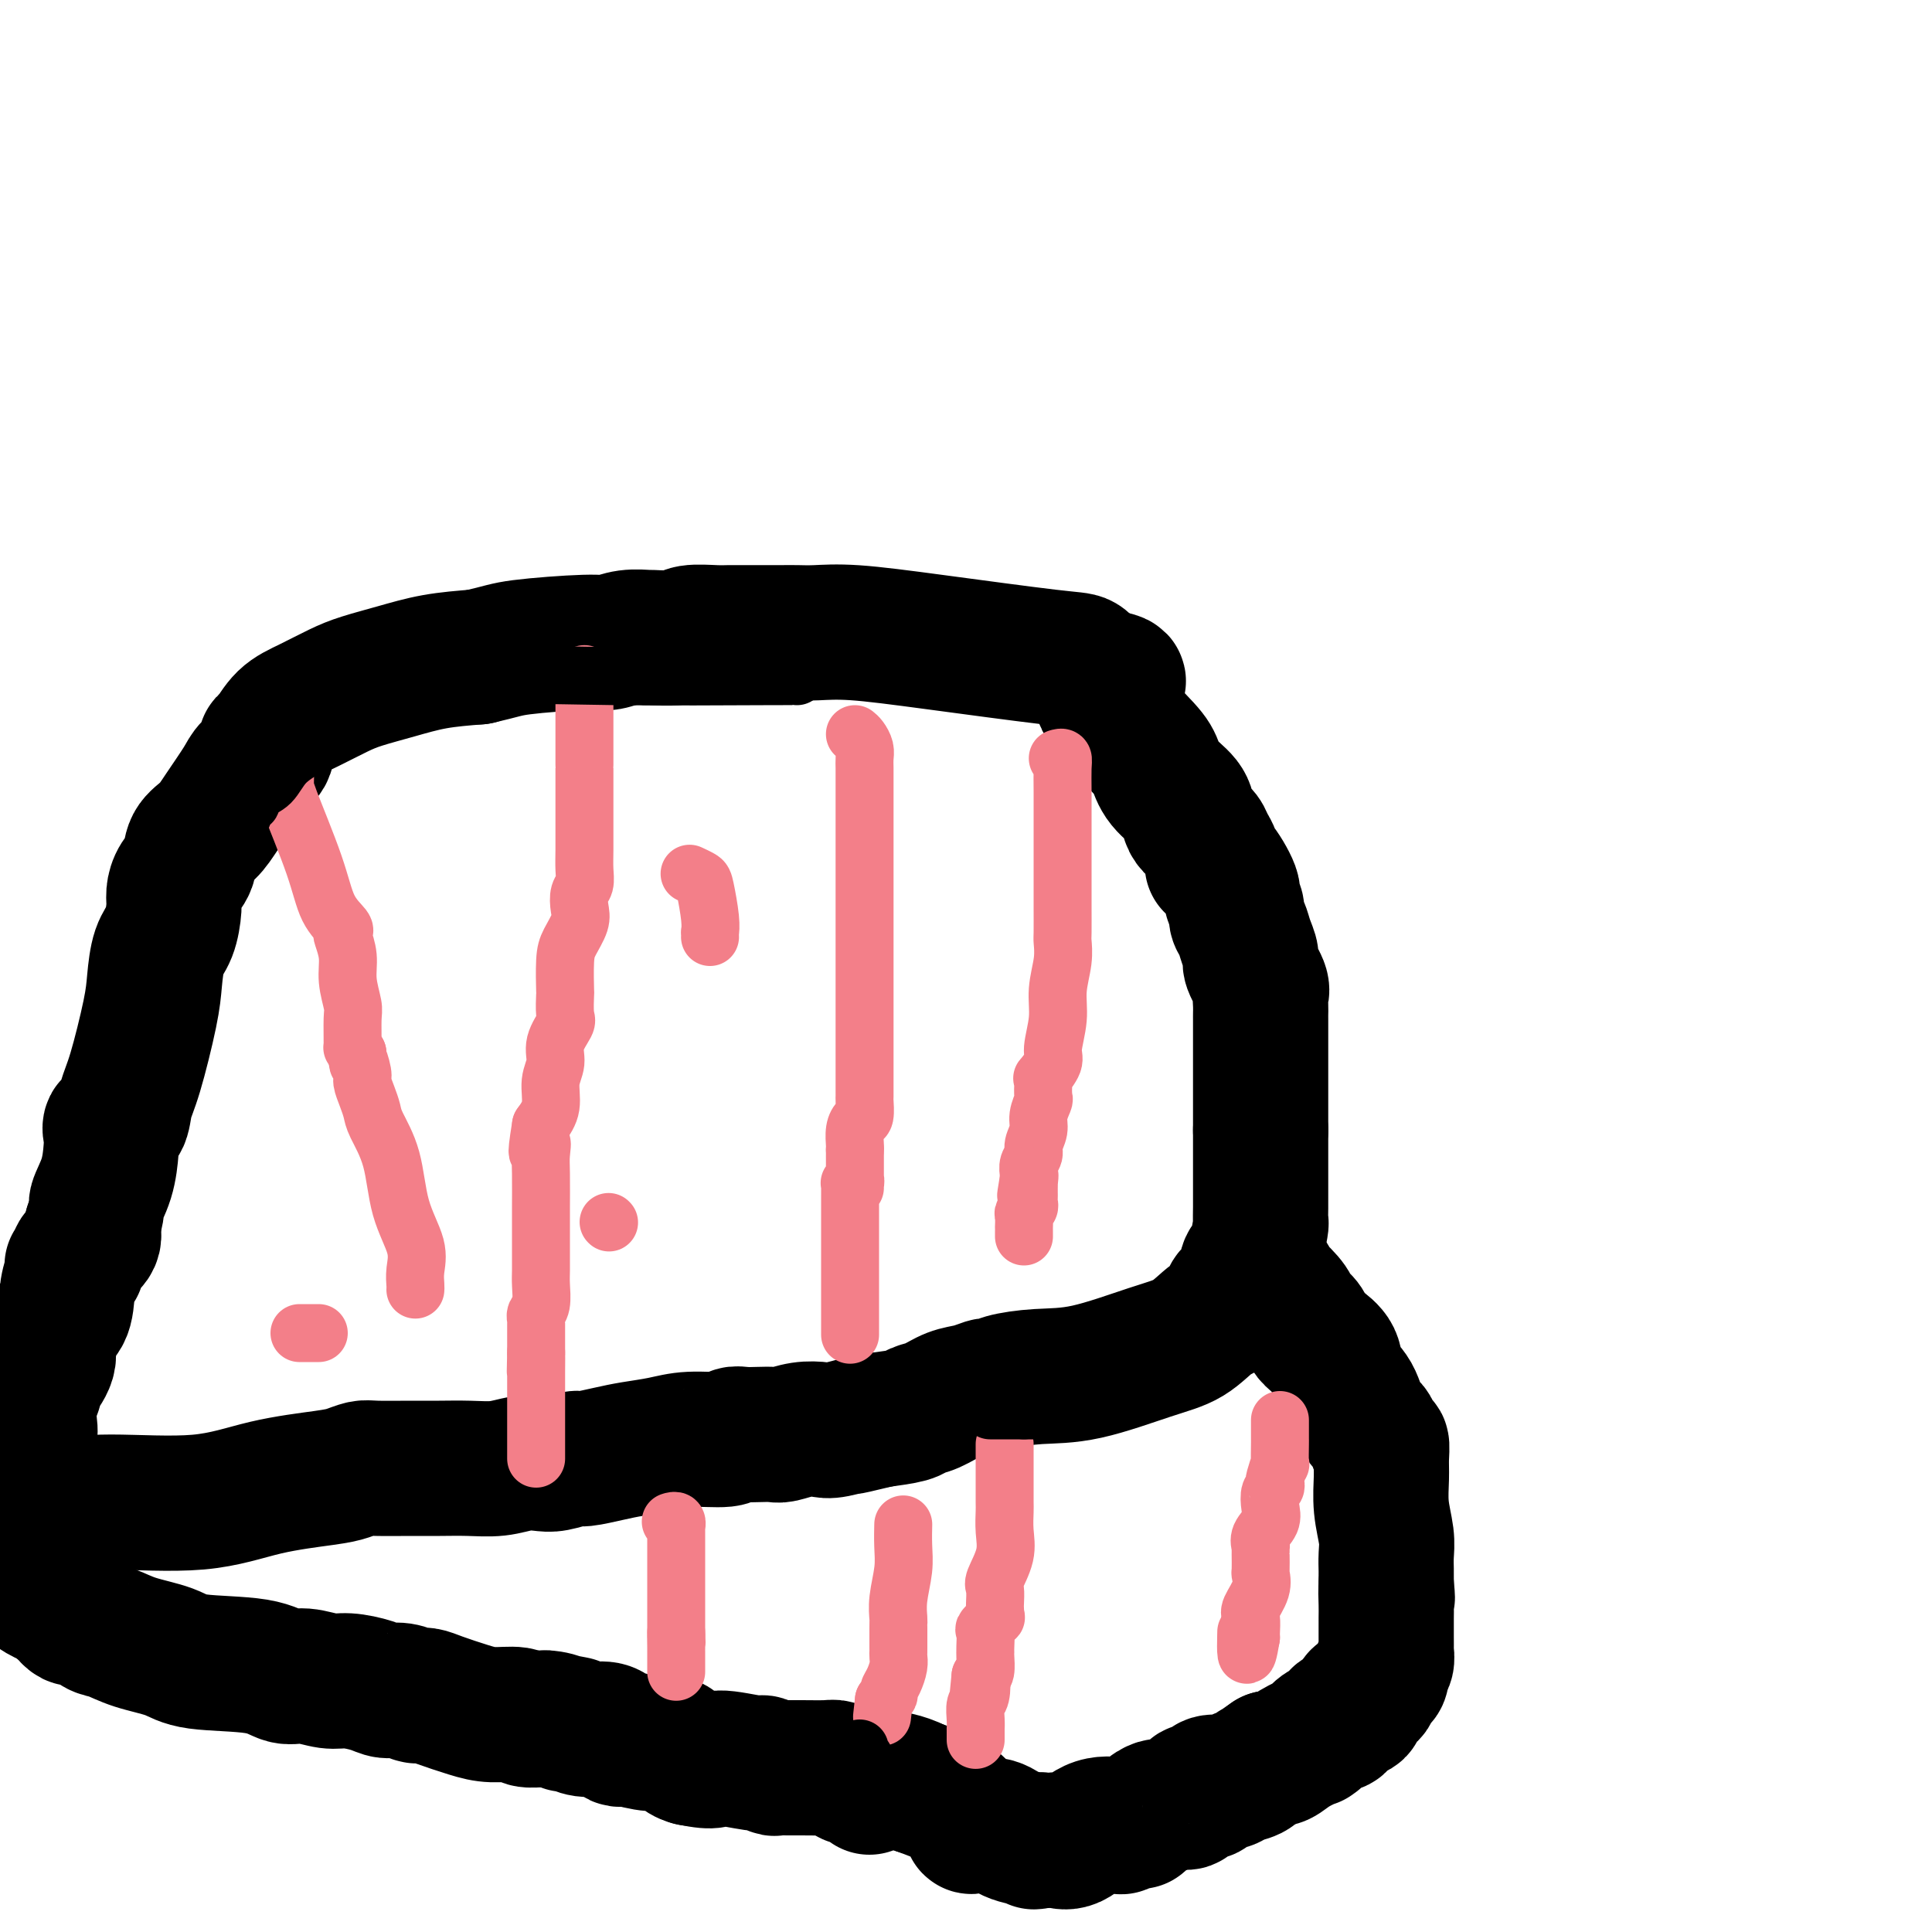 <svg viewBox='0 0 400 400' version='1.1' xmlns='http://www.w3.org/2000/svg' xmlns:xlink='http://www.w3.org/1999/xlink'><g fill='none' stroke='#000000' stroke-width='28' stroke-linecap='round' stroke-linejoin='round'><path d='M4,306c0.061,-0.711 0.121,-1.422 0,-2c-0.121,-0.578 -0.425,-1.023 0,-2c0.425,-0.977 1.578,-2.486 2,-4c0.422,-1.514 0.112,-3.032 0,-4c-0.112,-0.968 -0.027,-1.385 0,-2c0.027,-0.615 -0.005,-1.427 0,-2c0.005,-0.573 0.048,-0.907 0,-1c-0.048,-0.093 -0.188,0.054 0,0c0.188,-0.054 0.702,-0.309 1,-1c0.298,-0.691 0.380,-1.818 1,-3c0.620,-1.182 1.778,-2.418 2,-4c0.222,-1.582 -0.492,-3.510 0,-5c0.492,-1.490 2.189,-2.541 3,-4c0.811,-1.459 0.736,-3.324 1,-5c0.264,-1.676 0.866,-3.162 1,-4c0.134,-0.838 -0.202,-1.028 0,-1c0.202,0.028 0.941,0.276 1,0c0.059,-0.276 -0.561,-1.074 0,-2c0.561,-0.926 2.303,-1.979 3,-3c0.697,-1.021 0.348,-2.011 0,-3'/><path d='M19,254c1.513,-4.319 0.796,-4.117 1,-5c0.204,-0.883 1.330,-2.850 2,-5c0.670,-2.150 0.886,-4.483 1,-6c0.114,-1.517 0.126,-2.219 0,-3c-0.126,-0.781 -0.391,-1.643 0,-2c0.391,-0.357 1.439,-0.211 2,-1c0.561,-0.789 0.636,-2.515 1,-4c0.364,-1.485 1.018,-2.731 2,-6c0.982,-3.269 2.291,-8.563 3,-12c0.709,-3.437 0.816,-5.017 1,-7c0.184,-1.983 0.443,-4.369 1,-6c0.557,-1.631 1.410,-2.508 2,-4c0.590,-1.492 0.916,-3.600 1,-5c0.084,-1.400 -0.073,-2.093 0,-3c0.073,-0.907 0.377,-2.028 1,-3c0.623,-0.972 1.564,-1.794 2,-3c0.436,-1.206 0.366,-2.798 1,-4c0.634,-1.202 1.971,-2.016 3,-3c1.029,-0.984 1.750,-2.138 3,-4c1.250,-1.862 3.030,-4.433 4,-6c0.970,-1.567 1.129,-2.131 2,-3c0.871,-0.869 2.454,-2.042 3,-3c0.546,-0.958 0.057,-1.702 0,-2c-0.057,-0.298 0.320,-0.149 1,-1c0.680,-0.851 1.663,-2.703 3,-4c1.337,-1.297 3.029,-2.039 5,-3c1.971,-0.961 4.222,-2.142 6,-3c1.778,-0.858 3.085,-1.395 5,-2c1.915,-0.605 4.439,-1.278 7,-2c2.561,-0.722 5.160,-1.492 8,-2c2.840,-0.508 5.920,-0.754 9,-1'/><path d='M99,136c5.031,-1.161 5.608,-1.565 9,-2c3.392,-0.435 9.598,-0.901 13,-1c3.402,-0.099 4.000,0.171 5,0c1.000,-0.171 2.400,-0.782 4,-1c1.600,-0.218 3.398,-0.044 4,0c0.602,0.044 0.009,-0.041 1,0c0.991,0.041 3.566,0.207 5,0c1.434,-0.207 1.725,-0.788 3,-1c1.275,-0.212 3.532,-0.057 5,0c1.468,0.057 2.148,0.015 3,0c0.852,-0.015 1.877,-0.004 3,0c1.123,0.004 2.345,0.001 3,0c0.655,-0.001 0.745,-0.000 1,0c0.255,0.000 0.677,0.000 1,0c0.323,-0.000 0.546,-0.001 1,0c0.454,0.001 1.137,0.005 2,0c0.863,-0.005 1.904,-0.019 3,0c1.096,0.019 2.247,0.070 4,0c1.753,-0.070 4.108,-0.261 8,0c3.892,0.261 9.322,0.973 17,2c7.678,1.027 17.604,2.368 23,3c5.396,0.632 6.260,0.555 7,1c0.740,0.445 1.354,1.413 2,2c0.646,0.587 1.323,0.794 2,1'/><path d='M228,140c7.526,1.533 0.840,0.864 0,3c-0.840,2.136 4.167,7.076 7,10c2.833,2.924 3.493,3.833 4,5c0.507,1.167 0.861,2.592 2,4c1.139,1.408 3.064,2.800 4,4c0.936,1.200 0.881,2.207 1,3c0.119,0.793 0.410,1.370 1,2c0.590,0.630 1.479,1.313 2,2c0.521,0.687 0.673,1.378 1,2c0.327,0.622 0.829,1.174 1,2c0.171,0.826 0.011,1.926 0,2c-0.011,0.074 0.126,-0.878 1,0c0.874,0.878 2.486,3.585 3,5c0.514,1.415 -0.070,1.536 0,2c0.070,0.464 0.794,1.269 1,2c0.206,0.731 -0.104,1.387 0,2c0.104,0.613 0.624,1.183 1,2c0.376,0.817 0.608,1.882 1,3c0.392,1.118 0.942,2.291 1,3c0.058,0.709 -0.377,0.954 0,2c0.377,1.046 1.565,2.892 2,4c0.435,1.108 0.117,1.476 0,2c-0.117,0.524 -0.031,1.202 0,2c0.031,0.798 0.008,1.716 0,2c-0.008,0.284 -0.002,-0.064 0,1c0.002,1.064 0.001,3.541 0,5c-0.001,1.459 -0.000,1.899 0,3c0.000,1.101 0.000,2.862 0,4c-0.000,1.138 -0.000,1.653 0,3c0.000,1.347 0.000,3.528 0,5c-0.000,1.472 -0.000,2.236 0,3'/><path d='M261,234c-0.000,5.509 -0.000,4.283 0,5c0.000,0.717 0.001,3.379 0,5c-0.001,1.621 -0.003,2.203 0,3c0.003,0.797 0.012,1.810 0,3c-0.012,1.190 -0.046,2.557 0,3c0.046,0.443 0.173,-0.038 0,1c-0.173,1.038 -0.646,3.596 -1,5c-0.354,1.404 -0.590,1.654 -1,2c-0.410,0.346 -0.993,0.786 -1,2c-0.007,1.214 0.563,3.200 0,4c-0.563,0.800 -2.257,0.414 -3,1c-0.743,0.586 -0.533,2.143 -1,3c-0.467,0.857 -1.609,1.013 -3,2c-1.391,0.987 -3.031,2.803 -5,4c-1.969,1.197 -4.268,1.774 -8,3c-3.732,1.226 -8.898,3.099 -13,4c-4.102,0.901 -7.139,0.829 -10,1c-2.861,0.171 -5.545,0.585 -7,1c-1.455,0.415 -1.680,0.831 -2,1c-0.320,0.169 -0.735,0.090 -1,0c-0.265,-0.090 -0.379,-0.193 -1,0c-0.621,0.193 -1.749,0.682 -3,1c-1.251,0.318 -2.625,0.467 -4,1c-1.375,0.533 -2.750,1.452 -4,2c-1.250,0.548 -2.375,0.724 -3,1c-0.625,0.276 -0.750,0.650 -2,1c-1.250,0.350 -3.625,0.675 -6,1'/><path d='M182,294c-9.589,2.333 -5.560,1.165 -5,1c0.560,-0.165 -2.349,0.674 -4,1c-1.651,0.326 -2.045,0.140 -3,0c-0.955,-0.140 -2.472,-0.233 -4,0c-1.528,0.233 -3.068,0.794 -4,1c-0.932,0.206 -1.257,0.059 -2,0c-0.743,-0.059 -1.906,-0.031 -3,0c-1.094,0.031 -2.121,0.064 -3,0c-0.879,-0.064 -1.610,-0.224 -2,0c-0.390,0.224 -0.441,0.833 -2,1c-1.559,0.167 -4.628,-0.109 -7,0c-2.372,0.109 -4.047,0.603 -6,1c-1.953,0.397 -4.182,0.699 -6,1c-1.818,0.301 -3.224,0.603 -5,1c-1.776,0.397 -3.923,0.890 -5,1c-1.077,0.110 -1.083,-0.163 -2,0c-0.917,0.163 -2.743,0.762 -4,1c-1.257,0.238 -1.945,0.116 -3,0c-1.055,-0.116 -2.477,-0.227 -4,0c-1.523,0.227 -3.146,0.793 -5,1c-1.854,0.207 -3.938,0.055 -6,0c-2.062,-0.055 -4.102,-0.012 -6,0c-1.898,0.012 -3.653,-0.008 -6,0c-2.347,0.008 -5.288,0.045 -7,0c-1.712,-0.045 -2.197,-0.172 -3,0c-0.803,0.172 -1.923,0.644 -3,1c-1.077,0.356 -2.112,0.595 -5,1c-2.888,0.405 -7.630,0.974 -12,2c-4.370,1.026 -8.369,2.507 -14,3c-5.631,0.493 -12.895,-0.002 -18,0c-5.105,0.002 -8.053,0.501 -11,1'/><path d='M12,312c-27.488,2.786 -11.208,0.750 -6,0c5.208,-0.750 -0.655,-0.214 -3,0c-2.345,0.214 -1.173,0.107 0,0'/><path d='M1,316c0.060,0.249 0.120,0.498 0,1c-0.120,0.502 -0.422,1.256 0,2c0.422,0.744 1.566,1.478 2,2c0.434,0.522 0.158,0.831 0,1c-0.158,0.169 -0.199,0.199 0,0c0.199,-0.199 0.637,-0.625 1,0c0.363,0.625 0.653,2.303 1,3c0.347,0.697 0.753,0.414 1,1c0.247,0.586 0.336,2.042 1,3c0.664,0.958 1.904,1.416 3,2c1.096,0.584 2.048,1.292 3,2'/><path d='M13,333c1.107,0.784 0.873,0.744 1,1c0.127,0.256 0.614,0.808 1,1c0.386,0.192 0.672,0.026 1,0c0.328,-0.026 0.699,0.090 1,0c0.301,-0.090 0.531,-0.386 1,0c0.469,0.386 1.178,1.456 2,2c0.822,0.544 1.759,0.564 3,1c1.241,0.436 2.786,1.287 5,2c2.214,0.713 5.098,1.286 7,2c1.902,0.714 2.823,1.568 6,2c3.177,0.432 8.609,0.441 12,1c3.391,0.559 4.739,1.669 6,2c1.261,0.331 2.434,-0.118 4,0c1.566,0.118 3.524,0.801 5,1c1.476,0.199 2.470,-0.086 4,0c1.530,0.086 3.598,0.545 5,1c1.402,0.455 2.140,0.907 3,1c0.860,0.093 1.844,-0.172 3,0c1.156,0.172 2.484,0.780 3,1c0.516,0.220 0.220,0.051 0,0c-0.220,-0.051 -0.364,0.015 0,0c0.364,-0.015 1.236,-0.110 2,0c0.764,0.110 1.421,0.426 3,1c1.579,0.574 4.080,1.408 6,2c1.920,0.592 3.260,0.943 5,1c1.740,0.057 3.879,-0.181 5,0c1.121,0.181 1.225,0.779 2,1c0.775,0.221 2.221,0.063 3,0c0.779,-0.063 0.889,-0.032 1,0'/><path d='M113,356c11.335,1.874 3.672,0.559 1,0c-2.672,-0.559 -0.353,-0.361 1,0c1.353,0.361 1.739,0.884 2,1c0.261,0.116 0.398,-0.175 1,0c0.602,0.175 1.668,0.818 3,1c1.332,0.182 2.931,-0.096 4,0c1.069,0.096 1.608,0.566 2,1c0.392,0.434 0.637,0.833 1,1c0.363,0.167 0.845,0.104 1,0c0.155,-0.104 -0.018,-0.248 1,0c1.018,0.248 3.226,0.890 5,1c1.774,0.110 3.115,-0.311 4,0c0.885,0.311 1.315,1.353 2,2c0.685,0.647 1.624,0.899 2,1c0.376,0.101 0.188,0.050 0,0'/><path d='M143,364c5.600,1.173 4.599,0.104 6,0c1.401,-0.104 5.204,0.757 7,1c1.796,0.243 1.584,-0.131 2,0c0.416,0.131 1.460,0.767 2,1c0.540,0.233 0.577,0.062 1,0c0.423,-0.062 1.231,-0.014 2,0c0.769,0.014 1.499,-0.007 3,0c1.501,0.007 3.771,0.043 5,0c1.229,-0.043 1.415,-0.166 2,0c0.585,0.166 1.568,0.619 2,1c0.432,0.381 0.312,0.690 1,1c0.688,0.310 2.185,0.622 3,1c0.815,0.378 0.947,0.822 1,1c0.053,0.178 0.026,0.089 0,0'/><path d='M263,265c-0.026,0.923 -0.053,1.847 0,2c0.053,0.153 0.185,-0.464 1,0c0.815,0.464 2.314,2.011 3,3c0.686,0.989 0.559,1.422 1,2c0.441,0.578 1.450,1.302 2,2c0.550,0.698 0.640,1.371 1,2c0.360,0.629 0.988,1.216 2,2c1.012,0.784 2.407,1.766 3,3c0.593,1.234 0.382,2.721 1,4c0.618,1.279 2.064,2.351 3,4c0.936,1.649 1.361,3.876 2,5c0.639,1.124 1.492,1.145 2,2c0.508,0.855 0.671,2.544 1,3c0.329,0.456 0.824,-0.321 1,0c0.176,0.321 0.033,1.741 0,3c-0.033,1.259 0.044,2.358 0,4c-0.044,1.642 -0.208,3.826 0,6c0.208,2.174 0.788,4.337 1,6c0.212,1.663 0.057,2.827 0,4c-0.057,1.173 -0.015,2.356 0,3c0.015,0.644 0.004,0.750 0,1c-0.004,0.250 -0.001,0.643 0,1c0.001,0.357 0.001,0.679 0,1'/><path d='M287,328c0.464,5.031 0.124,1.608 0,1c-0.124,-0.608 -0.033,1.600 0,3c0.033,1.400 0.009,1.991 0,3c-0.009,1.009 -0.001,2.435 0,3c0.001,0.565 -0.004,0.269 0,1c0.004,0.731 0.016,2.490 0,3c-0.016,0.510 -0.059,-0.228 0,0c0.059,0.228 0.222,1.423 0,2c-0.222,0.577 -0.829,0.536 -1,1c-0.171,0.464 0.095,1.435 0,2c-0.095,0.565 -0.551,0.726 -1,1c-0.449,0.274 -0.890,0.661 -1,1c-0.110,0.339 0.109,0.629 0,1c-0.109,0.371 -0.548,0.824 -1,1c-0.452,0.176 -0.916,0.074 -1,0c-0.084,-0.074 0.211,-0.122 0,0c-0.211,0.122 -0.930,0.414 -1,1c-0.070,0.586 0.508,1.465 0,2c-0.508,0.535 -2.101,0.725 -3,1c-0.899,0.275 -1.103,0.634 -1,1c0.103,0.366 0.514,0.738 0,1c-0.514,0.262 -1.954,0.416 -3,1c-1.046,0.584 -1.698,1.600 -2,2c-0.302,0.400 -0.255,0.185 0,0c0.255,-0.185 0.718,-0.338 0,0c-0.718,0.338 -2.616,1.168 -4,2c-1.384,0.832 -2.252,1.666 -3,2c-0.748,0.334 -1.374,0.167 -2,0'/><path d='M263,364c-4.065,2.879 -3.229,2.077 -3,2c0.229,-0.077 -0.149,0.571 -1,1c-0.851,0.429 -2.174,0.640 -3,1c-0.826,0.360 -1.156,0.867 -2,1c-0.844,0.133 -2.201,-0.110 -3,0c-0.799,0.110 -1.040,0.573 -1,1c0.040,0.427 0.360,0.817 0,1c-0.360,0.183 -1.399,0.158 -2,0c-0.601,-0.158 -0.762,-0.449 -1,0c-0.238,0.449 -0.553,1.639 -1,2c-0.447,0.361 -1.027,-0.106 -2,0c-0.973,0.106 -2.338,0.784 -3,1c-0.662,0.216 -0.621,-0.030 -1,0c-0.379,0.030 -1.180,0.334 -2,1c-0.820,0.666 -1.660,1.692 -2,2c-0.340,0.308 -0.180,-0.102 -1,0c-0.820,0.102 -2.619,0.717 -3,1c-0.381,0.283 0.656,0.233 0,0c-0.656,-0.233 -3.004,-0.651 -5,0c-1.996,0.651 -3.638,2.370 -5,3c-1.362,0.630 -2.444,0.170 -3,0c-0.556,-0.170 -0.588,-0.048 -1,0c-0.412,0.048 -1.206,0.024 -2,0'/><path d='M216,381c-3.302,0.621 -1.558,0.173 -1,0c0.558,-0.173 -0.071,-0.071 0,0c0.071,0.071 0.842,0.111 0,0c-0.842,-0.111 -3.297,-0.373 -5,-1c-1.703,-0.627 -2.655,-1.619 -4,-2c-1.345,-0.381 -3.084,-0.149 -4,0c-0.916,0.149 -1.008,0.217 -1,0c0.008,-0.217 0.115,-0.718 0,-1c-0.115,-0.282 -0.454,-0.345 -1,-1c-0.546,-0.655 -1.299,-1.901 -3,-3c-1.701,-1.099 -4.351,-2.049 -7,-3'/><path d='M190,370c-3.262,-1.631 -5.417,-1.708 -7,-2c-1.583,-0.292 -2.595,-0.798 -3,-1c-0.405,-0.202 -0.202,-0.101 0,0'/></g>
<g fill='none' stroke='#F37F89' stroke-width='12' stroke-linecap='round' stroke-linejoin='round'><path d='M121,140c-0.000,-0.383 -0.000,-0.766 0,0c0.000,0.766 0.000,2.680 0,4c-0.000,1.320 -0.000,2.046 0,3c0.000,0.954 0.000,2.134 0,3c-0.000,0.866 -0.000,1.416 0,3c0.000,1.584 0.000,4.202 0,5c-0.000,0.798 -0.000,-0.222 0,1c0.000,1.222 0.001,4.688 0,7c-0.001,2.312 -0.004,3.472 0,5c0.004,1.528 0.015,3.424 0,5c-0.015,1.576 -0.055,2.833 0,4c0.055,1.167 0.204,2.245 0,3c-0.204,0.755 -0.762,1.188 -1,2c-0.238,0.812 -0.155,2.002 0,3c0.155,0.998 0.381,1.805 0,3c-0.381,1.195 -1.371,2.779 -2,4c-0.629,1.221 -0.899,2.079 -1,4c-0.101,1.921 -0.035,4.905 0,6c0.035,1.095 0.039,0.302 0,1c-0.039,0.698 -0.120,2.888 0,4c0.120,1.112 0.440,1.147 0,2c-0.440,0.853 -1.640,2.524 -2,4c-0.360,1.476 0.120,2.756 0,4c-0.120,1.244 -0.840,2.450 -1,4c-0.160,1.550 0.240,3.443 0,5c-0.240,1.557 -1.120,2.779 -2,4'/><path d='M112,233c-1.392,8.555 -0.373,4.943 0,4c0.373,-0.943 0.100,0.785 0,2c-0.100,1.215 -0.027,1.918 0,4c0.027,2.082 0.007,5.543 0,7c-0.007,1.457 -0.001,0.912 0,2c0.001,1.088 -0.004,3.811 0,6c0.004,2.189 0.015,3.844 0,5c-0.015,1.156 -0.057,1.811 0,3c0.057,1.189 0.211,2.910 0,4c-0.211,1.090 -0.789,1.549 -1,2c-0.211,0.451 -0.057,0.895 0,1c0.057,0.105 0.015,-0.127 0,0c-0.015,0.127 -0.004,0.615 0,1c0.004,0.385 0.001,0.667 0,1c-0.001,0.333 -0.000,0.718 0,1c0.000,0.282 0.000,0.460 0,1c-0.000,0.540 -0.000,1.440 0,2c0.000,0.560 0.000,0.780 0,1'/><path d='M111,280c-0.155,7.384 -0.041,2.345 0,1c0.041,-1.345 0.011,1.005 0,3c-0.011,1.995 -0.003,3.634 0,5c0.003,1.366 0.001,2.457 0,4c-0.001,1.543 -0.000,3.537 0,5c0.000,1.463 0.000,2.394 0,3c-0.000,0.606 -0.000,0.887 0,1c0.000,0.113 0.000,0.056 0,0'/><path d='M177,152c0.309,0.245 0.619,0.489 1,1c0.381,0.511 0.834,1.288 1,2c0.166,0.712 0.044,1.360 0,2c-0.044,0.640 -0.012,1.273 0,2c0.012,0.727 0.003,1.549 0,2c-0.003,0.451 -0.001,0.531 0,1c0.001,0.469 0.000,1.329 0,2c-0.000,0.671 -0.000,1.154 0,2c0.000,0.846 0.000,2.053 0,3c-0.000,0.947 -0.000,1.632 0,2c0.000,0.368 0.000,0.419 0,1c-0.000,0.581 -0.000,1.691 0,3c0.000,1.309 0.000,2.818 0,4c-0.000,1.182 -0.000,2.037 0,3c0.000,0.963 -0.000,2.033 0,3c0.000,0.967 0.000,1.830 0,3c-0.000,1.170 -0.000,2.648 0,4c0.000,1.352 0.000,2.578 0,4c-0.000,1.422 -0.000,3.040 0,5c0.000,1.960 0.000,4.263 0,6c-0.000,1.737 -0.000,2.907 0,5c0.000,2.093 0.001,5.107 0,7c-0.001,1.893 -0.003,2.664 0,4c0.003,1.336 0.011,3.239 0,4c-0.011,0.761 -0.041,0.382 0,1c0.041,0.618 0.155,2.232 0,3c-0.155,0.768 -0.578,0.690 -1,1c-0.422,0.310 -0.845,1.006 -1,2c-0.155,0.994 -0.044,2.284 0,3c0.044,0.716 0.022,0.858 0,1'/><path d='M177,238c0.000,14.034 0.001,6.118 0,3c-0.001,-3.118 -0.004,-1.438 0,0c0.004,1.438 0.015,2.633 0,3c-0.015,0.367 -0.057,-0.095 0,0c0.057,0.095 0.211,0.748 0,1c-0.211,0.252 -0.789,0.104 -1,0c-0.211,-0.104 -0.057,-0.163 0,0c0.057,0.163 0.015,0.550 0,1c-0.015,0.450 -0.004,0.965 0,2c0.004,1.035 0.001,2.591 0,4c-0.001,1.409 -0.000,2.671 0,4c0.000,1.329 0.000,2.724 0,4c-0.000,1.276 -0.000,2.434 0,3c0.000,0.566 0.000,0.542 0,1c-0.000,0.458 -0.000,1.398 0,2c0.000,0.602 0.000,0.866 0,1c-0.000,0.134 -0.000,0.139 0,0c0.000,-0.139 0.000,-0.422 0,0c-0.000,0.422 -0.000,1.550 0,2c0.000,0.450 0.000,0.222 0,1c-0.000,0.778 -0.000,2.562 0,3c0.000,0.438 0.000,-0.471 0,0c-0.000,0.471 -0.000,2.322 0,3c0.000,0.678 0.000,0.182 0,0c-0.000,-0.182 -0.000,-0.052 0,0c0.000,0.052 0.000,0.026 0,0'/><path d='M219,157c0.423,-0.125 0.845,-0.250 1,0c0.155,0.250 0.041,0.874 0,2c-0.041,1.126 -0.011,2.755 0,5c0.011,2.245 0.003,5.106 0,7c-0.003,1.894 -0.001,2.822 0,4c0.001,1.178 0.000,2.606 0,4c-0.000,1.394 -0.000,2.753 0,4c0.000,1.247 0.001,2.383 0,3c-0.001,0.617 -0.004,0.716 0,2c0.004,1.284 0.016,3.755 0,5c-0.016,1.245 -0.061,1.264 0,2c0.061,0.736 0.229,2.188 0,4c-0.229,1.812 -0.853,3.986 -1,6c-0.147,2.014 0.185,3.870 0,6c-0.185,2.130 -0.887,4.533 -1,6c-0.113,1.467 0.362,1.998 0,3c-0.362,1.002 -1.560,2.476 -2,3c-0.440,0.524 -0.122,0.097 0,0c0.122,-0.097 0.048,0.137 0,1c-0.048,0.863 -0.069,2.356 0,3c0.069,0.644 0.230,0.437 0,1c-0.230,0.563 -0.850,1.894 -1,3c-0.150,1.106 0.170,1.988 0,3c-0.170,1.012 -0.830,2.155 -1,3c-0.170,0.845 0.150,1.391 0,2c-0.150,0.609 -0.771,1.279 -1,2c-0.229,0.721 -0.065,1.492 0,2c0.065,0.508 0.033,0.754 0,1'/><path d='M213,244c-1.083,6.897 -0.290,1.641 0,0c0.290,-1.641 0.078,0.334 0,1c-0.078,0.666 -0.021,0.024 0,0c0.021,-0.024 0.007,0.571 0,1c-0.007,0.429 -0.006,0.693 0,1c0.006,0.307 0.016,0.658 0,1c-0.016,0.342 -0.057,0.674 0,1c0.057,0.326 0.211,0.647 0,1c-0.211,0.353 -0.789,0.738 -1,1c-0.211,0.262 -0.057,0.399 0,1c0.057,0.601 0.015,1.664 0,2c-0.015,0.336 -0.004,-0.054 0,0c0.004,0.054 0.001,0.553 0,1c-0.001,0.447 -0.000,0.842 0,1c0.000,0.158 0.000,0.079 0,0'/><path d='M208,299c0.000,0.374 0.000,0.748 0,1c-0.000,0.252 -0.000,0.382 0,1c0.000,0.618 0.000,1.726 0,2c-0.000,0.274 -0.000,-0.284 0,0c0.000,0.284 0.000,1.412 0,2c-0.000,0.588 -0.001,0.638 0,1c0.001,0.362 0.002,1.036 0,2c-0.002,0.964 -0.008,2.220 0,3c0.008,0.780 0.030,1.086 0,2c-0.030,0.914 -0.113,2.438 0,4c0.113,1.562 0.423,3.164 0,5c-0.423,1.836 -1.577,3.906 -2,5c-0.423,1.094 -0.114,1.212 0,2c0.114,0.788 0.033,2.248 0,3c-0.033,0.752 -0.016,0.797 0,1c0.016,0.203 0.033,0.563 0,1c-0.033,0.437 -0.114,0.951 0,1c0.114,0.049 0.423,-0.365 0,0c-0.423,0.365 -1.578,1.510 -2,2c-0.422,0.490 -0.112,0.324 0,1c0.112,0.676 0.027,2.195 0,3c-0.027,0.805 0.003,0.896 0,1c-0.003,0.104 -0.039,0.220 0,1c0.039,0.780 0.154,2.223 0,3c-0.154,0.777 -0.577,0.889 -1,1'/><path d='M203,347c-0.790,7.779 -0.264,3.227 0,2c0.264,-1.227 0.267,0.870 0,2c-0.267,1.130 -0.804,1.291 -1,2c-0.196,0.709 -0.053,1.966 0,3c0.053,1.034 0.014,1.846 0,2c-0.014,0.154 -0.004,-0.351 0,0c0.004,0.351 0.001,1.556 0,2c-0.001,0.444 -0.000,0.127 0,0c0.000,-0.127 0.000,-0.063 0,0'/><path d='M187,316c0.008,-0.342 0.016,-0.684 0,0c-0.016,0.684 -0.057,2.393 0,4c0.057,1.607 0.211,3.113 0,5c-0.211,1.887 -0.789,4.155 -1,6c-0.211,1.845 -0.057,3.267 0,4c0.057,0.733 0.015,0.778 0,1c-0.015,0.222 -0.004,0.623 0,1c0.004,0.377 0.001,0.730 0,1c-0.001,0.270 0.000,0.455 0,1c-0.000,0.545 -0.003,1.448 0,2c0.003,0.552 0.011,0.753 0,1c-0.011,0.247 -0.041,0.538 0,1c0.041,0.462 0.152,1.093 0,2c-0.152,0.907 -0.566,2.088 -1,3c-0.434,0.912 -0.886,1.553 -1,2c-0.114,0.447 0.110,0.699 0,1c-0.110,0.301 -0.555,0.650 -1,1'/><path d='M183,352c-0.667,6.000 -0.333,3.000 0,0'/><path d='M139,315c-0.113,0.036 -0.226,0.072 0,0c0.226,-0.072 0.793,-0.250 1,0c0.207,0.250 0.056,0.930 0,1c-0.056,0.070 -0.015,-0.468 0,0c0.015,0.468 0.004,1.942 0,3c-0.004,1.058 -0.001,1.701 0,2c0.001,0.299 0.000,0.253 0,1c-0.000,0.747 -0.000,2.288 0,3c0.000,0.712 0.000,0.597 0,1c-0.000,0.403 -0.000,1.324 0,2c0.000,0.676 0.000,1.107 0,1c-0.000,-0.107 -0.000,-0.750 0,0c0.000,0.750 0.000,2.894 0,4c-0.000,1.106 -0.000,1.173 0,2c0.000,0.827 0.000,2.415 0,3c-0.000,0.585 -0.000,0.167 0,0c0.000,-0.167 0.000,-0.084 0,0'/><path d='M140,338c0.155,3.680 0.041,1.380 0,1c-0.041,-0.380 -0.011,1.160 0,2c0.011,0.840 0.003,0.981 0,1c-0.003,0.019 -0.001,-0.082 0,0c0.001,0.082 0.000,0.348 0,1c-0.000,0.652 -0.000,1.690 0,2c0.000,0.310 0.000,-0.109 0,0c-0.000,0.109 -0.000,0.745 0,1c0.000,0.255 0.000,0.127 0,0'/><path d='M265,294c0.001,0.615 0.001,1.230 0,2c-0.001,0.770 -0.004,1.695 0,2c0.004,0.305 0.015,-0.010 0,1c-0.015,1.010 -0.056,3.346 0,4c0.056,0.654 0.207,-0.373 0,0c-0.207,0.373 -0.774,2.147 -1,3c-0.226,0.853 -0.111,0.783 0,1c0.111,0.217 0.218,0.719 0,1c-0.218,0.281 -0.762,0.342 -1,1c-0.238,0.658 -0.169,1.913 0,3c0.169,1.087 0.438,2.007 0,3c-0.438,0.993 -1.581,2.060 -2,3c-0.419,0.940 -0.112,1.751 0,2c0.112,0.249 0.030,-0.066 0,0c-0.030,0.066 -0.009,0.513 0,1c0.009,0.487 0.004,1.014 0,1c-0.004,-0.014 -0.009,-0.568 0,0c0.009,0.568 0.030,2.258 0,3c-0.030,0.742 -0.113,0.535 0,1c0.113,0.465 0.423,1.603 0,3c-0.423,1.397 -1.577,3.054 -2,4c-0.423,0.946 -0.113,1.181 0,2c0.113,0.819 0.031,2.220 0,3c-0.031,0.780 -0.009,0.937 0,1c0.009,0.063 0.004,0.031 0,0'/><path d='M259,339c-1.156,7.000 -1.044,2.000 -1,0c0.044,-2.000 0.022,-1.000 0,0'/><path d='M59,159c0.021,1.144 0.041,2.289 0,3c-0.041,0.711 -0.144,0.989 1,4c1.144,3.011 3.535,8.755 5,13c1.465,4.245 2.004,6.991 3,9c0.996,2.009 2.448,3.281 3,4c0.552,0.719 0.204,0.886 0,1c-0.204,0.114 -0.265,0.177 0,1c0.265,0.823 0.856,2.407 1,4c0.144,1.593 -0.158,3.197 0,5c0.158,1.803 0.777,3.806 1,5c0.223,1.194 0.049,1.578 0,3c-0.049,1.422 0.025,3.883 0,5c-0.025,1.117 -0.150,0.891 0,1c0.150,0.109 0.575,0.555 1,1'/><path d='M74,218c0.400,4.089 -0.100,1.312 0,1c0.100,-0.312 0.798,1.842 1,3c0.202,1.158 -0.094,1.319 0,2c0.094,0.681 0.576,1.880 1,3c0.424,1.120 0.790,2.161 1,3c0.210,0.839 0.263,1.477 1,3c0.737,1.523 2.159,3.931 3,7c0.841,3.069 1.101,6.798 2,10c0.899,3.202 2.437,5.877 3,8c0.563,2.123 0.151,3.693 0,5c-0.151,1.307 -0.041,2.352 0,3c0.041,0.648 0.012,0.899 0,1c-0.012,0.101 -0.006,0.050 0,0'/><path d='M143,181c-0.204,-0.095 -0.409,-0.189 0,0c0.409,0.189 1.430,0.663 2,1c0.570,0.337 0.689,0.539 1,2c0.311,1.461 0.815,4.182 1,6c0.185,1.818 0.049,2.735 0,3c-0.049,0.265 -0.013,-0.121 0,0c0.013,0.121 0.004,0.749 0,1c-0.004,0.251 -0.002,0.126 0,0'/><path d='M66,276c-0.332,0.000 -0.663,0.000 -1,0c-0.337,0.000 -0.678,0.000 -1,0c-0.322,0.000 -0.625,0.000 -1,0c-0.375,0.000 -0.821,0.000 -1,0c-0.179,0.000 -0.089,0.000 0,0'/><path d='M126,253c0.000,0.000 0.100,0.100 0.1,0.1'/></g>
<g fill='none' stroke='#000000' stroke-width='12' stroke-linecap='round' stroke-linejoin='round'><path d='M59,156c-0.768,-0.004 -1.535,-0.007 -2,0c-0.465,0.007 -0.626,0.026 -1,0c-0.374,-0.026 -0.961,-0.097 -1,0c-0.039,0.097 0.469,0.360 0,1c-0.469,0.640 -1.916,1.655 -3,3c-1.084,1.345 -1.804,3.021 -2,4c-0.196,0.979 0.133,1.262 0,2c-0.133,0.738 -0.728,1.929 -1,3c-0.272,1.071 -0.221,2.020 0,2c0.221,-0.020 0.610,-1.010 1,-2'/><path d='M50,169c-0.145,1.007 0.492,-0.974 1,-2c0.508,-1.026 0.886,-1.096 1,-1c0.114,0.096 -0.036,0.359 0,0c0.036,-0.359 0.259,-1.341 1,-2c0.741,-0.659 2.000,-0.996 3,-2c1.000,-1.004 1.743,-2.675 3,-4c1.257,-1.325 3.029,-2.306 4,-3c0.971,-0.694 1.140,-1.103 2,-2c0.860,-0.897 2.412,-2.283 3,-3c0.588,-0.717 0.213,-0.767 0,-1c-0.213,-0.233 -0.263,-0.651 0,-1c0.263,-0.349 0.840,-0.628 1,-1c0.160,-0.372 -0.098,-0.836 0,-1c0.098,-0.164 0.553,-0.029 1,0c0.447,0.029 0.885,-0.049 1,0c0.115,0.049 -0.092,0.223 0,0c0.092,-0.223 0.485,-0.843 1,-1c0.515,-0.157 1.153,0.150 2,0c0.847,-0.150 1.904,-0.758 3,-1c1.096,-0.242 2.232,-0.117 3,0c0.768,0.117 1.167,0.225 2,0c0.833,-0.225 2.100,-0.782 3,-1c0.900,-0.218 1.435,-0.097 2,0c0.565,0.097 1.162,0.171 2,0c0.838,-0.171 1.919,-0.585 3,-1'/><path d='M92,142c3.487,-0.464 2.205,-0.124 2,0c-0.205,0.124 0.666,0.033 1,0c0.334,-0.033 0.131,-0.009 0,0c-0.131,0.009 -0.189,0.002 0,0c0.189,-0.002 0.625,-0.001 1,0c0.375,0.001 0.687,0.000 1,0'/><path d='M97,142c1.012,-0.002 1.041,-0.008 1,0c-0.041,0.008 -0.154,0.030 0,0c0.154,-0.030 0.573,-0.113 1,0c0.427,0.113 0.860,0.423 2,0c1.140,-0.423 2.985,-1.577 7,-2c4.015,-0.423 10.200,-0.113 20,0c9.800,0.113 23.215,0.031 30,0c6.785,-0.031 6.938,-0.009 7,0c0.062,0.009 0.031,0.004 0,0'/><path d='M205,292c0.416,0.000 0.832,0.000 1,0c0.168,0.000 0.088,0.000 0,0c-0.088,0.000 -0.182,0.000 0,0c0.182,-0.000 0.641,-0.000 1,0c0.359,0.000 0.616,0.000 1,0c0.384,0.000 0.893,-0.000 1,0c0.107,0.000 -0.188,0.000 0,0c0.188,0.000 0.858,0.000 1,0c0.142,0.000 -0.245,0.000 0,0c0.245,0.000 1.123,0.000 2,0'/><path d='M212,292c1.604,0.000 2.115,0.000 3,0c0.885,0.000 2.144,0.000 3,0c0.856,-0.000 1.307,-0.000 2,0c0.693,0.000 1.626,0.000 2,0c0.374,0.000 0.187,0.000 0,0'/><path d='M178,362c-0.128,0.889 -0.256,1.778 0,2c0.256,0.222 0.895,-0.224 1,0c0.105,0.224 -0.326,1.119 0,2c0.326,0.881 1.408,1.750 2,2c0.592,0.250 0.695,-0.119 1,0c0.305,0.119 0.813,0.724 1,1c0.187,0.276 0.053,0.222 0,0c-0.053,-0.222 -0.027,-0.611 0,-1'/></g>
</svg>